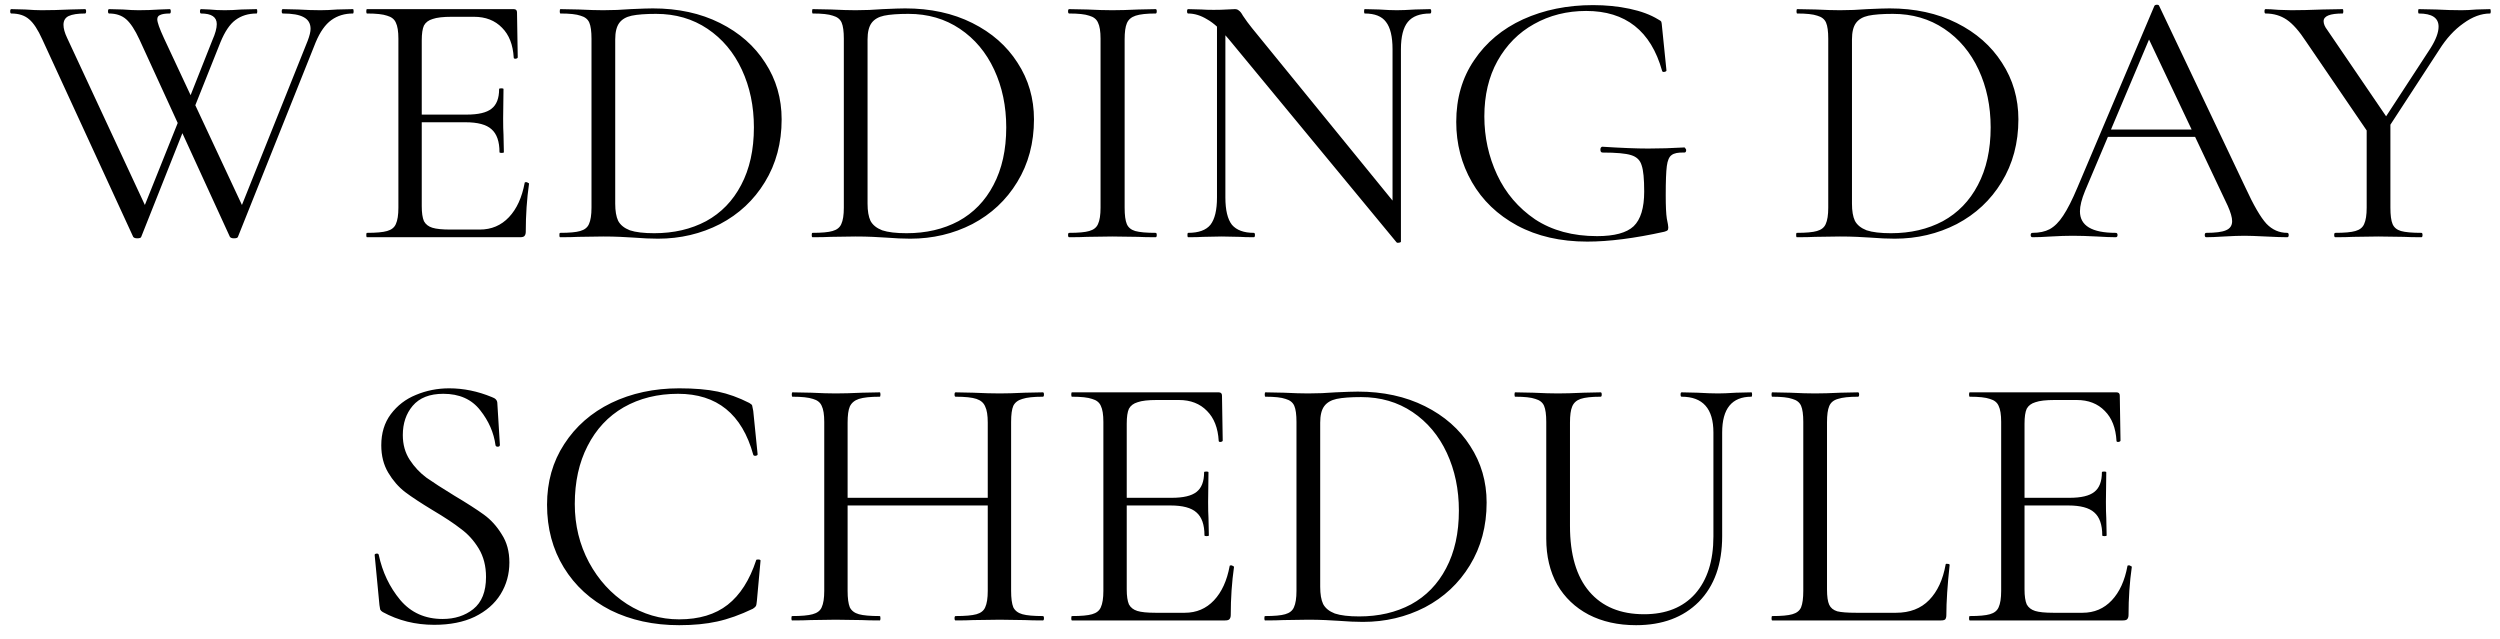 <?xml version="1.0" encoding="UTF-8"?> <svg xmlns="http://www.w3.org/2000/svg" width="137" height="35" viewBox="0 0 137 35" fill="none"><path d="M7.739 12.98C7.725 13.033 7.652 13.06 7.519 13.06C7.412 13.06 7.339 13.033 7.299 12.98L2.319 2.16C2.079 1.627 1.839 1.26 1.599 1.06C1.359 0.847 1.032 0.74 0.619 0.74C0.579 0.74 0.559 0.7 0.559 0.62C0.559 0.54 0.579 0.5 0.619 0.5L1.379 0.52C1.752 0.547 2.052 0.56 2.279 0.56C2.759 0.56 3.279 0.547 3.839 0.52L4.659 0.5C4.699 0.5 4.719 0.54 4.719 0.62C4.719 0.7 4.699 0.74 4.659 0.74C4.259 0.74 3.959 0.787 3.759 0.88C3.572 0.973 3.479 1.133 3.479 1.36C3.479 1.56 3.545 1.8 3.679 2.08L8.119 11.62L7.399 12.58L10.019 6.04L10.319 6.48L7.739 12.98ZM19.339 0.5C19.365 0.5 19.379 0.54 19.379 0.62C19.379 0.7 19.365 0.74 19.339 0.74C18.885 0.74 18.492 0.86 18.159 1.1C17.825 1.34 17.539 1.747 17.299 2.32L13.039 12.98C13.025 13.033 12.952 13.06 12.819 13.06C12.712 13.06 12.639 13.033 12.599 12.98L7.639 2.16C7.399 1.64 7.159 1.273 6.919 1.06C6.679 0.847 6.365 0.74 5.979 0.74C5.939 0.74 5.919 0.7 5.919 0.62C5.919 0.54 5.939 0.5 5.979 0.5L6.739 0.52C7.085 0.547 7.372 0.56 7.599 0.56C7.972 0.56 8.359 0.547 8.759 0.52L9.299 0.5C9.339 0.5 9.359 0.54 9.359 0.62C9.359 0.7 9.339 0.74 9.299 0.74C9.059 0.74 8.885 0.767 8.779 0.82C8.672 0.86 8.619 0.94 8.619 1.06C8.619 1.22 8.739 1.56 8.979 2.08L13.439 11.62L12.719 12.58L16.859 2.24C16.965 1.96 17.019 1.74 17.019 1.58C17.019 1.287 16.892 1.073 16.639 0.94C16.399 0.807 16.019 0.74 15.499 0.74C15.459 0.74 15.439 0.7 15.439 0.62C15.439 0.54 15.459 0.5 15.499 0.5L16.339 0.52C16.792 0.547 17.199 0.56 17.559 0.56C17.825 0.56 18.132 0.547 18.479 0.52L19.339 0.5ZM11.639 2.2C11.799 1.84 11.879 1.547 11.879 1.32C11.879 0.933 11.592 0.74 11.019 0.74C10.979 0.74 10.959 0.7 10.959 0.62C10.959 0.54 10.979 0.5 11.019 0.5L11.479 0.52C11.745 0.547 12.025 0.56 12.319 0.56C12.585 0.56 12.892 0.547 13.239 0.52L14.059 0.5C14.085 0.5 14.099 0.54 14.099 0.62C14.099 0.7 14.085 0.74 14.059 0.74C13.605 0.74 13.219 0.86 12.899 1.1C12.592 1.327 12.319 1.733 12.079 2.32L10.419 6.48L10.119 6.04L11.639 2.2ZM20.112 13C20.085 13 20.072 12.96 20.072 12.88C20.072 12.8 20.085 12.76 20.112 12.76C20.619 12.76 20.985 12.727 21.212 12.66C21.452 12.593 21.612 12.467 21.692 12.28C21.785 12.08 21.832 11.78 21.832 11.38V2.12C21.832 1.72 21.785 1.427 21.692 1.24C21.612 1.053 21.452 0.927 21.212 0.86C20.985 0.78 20.619 0.74 20.112 0.74C20.085 0.74 20.072 0.7 20.072 0.62C20.072 0.54 20.085 0.5 20.112 0.5H28.152C28.272 0.5 28.332 0.56 28.332 0.68L28.372 3.14C28.372 3.18 28.332 3.207 28.252 3.22C28.185 3.22 28.152 3.2 28.152 3.16C28.112 2.453 27.899 1.907 27.512 1.52C27.125 1.12 26.612 0.92 25.972 0.92H24.752C24.285 0.92 23.939 0.96 23.712 1.04C23.485 1.107 23.325 1.227 23.232 1.4C23.152 1.573 23.112 1.847 23.112 2.22V11.3C23.112 11.66 23.152 11.933 23.232 12.12C23.325 12.293 23.479 12.413 23.692 12.48C23.905 12.547 24.239 12.58 24.692 12.58H26.292C26.932 12.58 27.465 12.353 27.892 11.9C28.319 11.447 28.605 10.82 28.752 10.02C28.752 9.993 28.779 9.98 28.832 9.98C28.872 9.98 28.905 9.993 28.932 10.02C28.972 10.033 28.992 10.047 28.992 10.06C28.872 10.9 28.812 11.78 28.812 12.7C28.812 12.807 28.785 12.887 28.732 12.94C28.692 12.98 28.612 13 28.492 13H20.112ZM27.372 8.34C27.372 7.753 27.225 7.333 26.932 7.08C26.652 6.827 26.179 6.7 25.512 6.7H22.512V6.28H25.572C26.212 6.28 26.665 6.173 26.932 5.96C27.212 5.747 27.352 5.387 27.352 4.88C27.352 4.853 27.392 4.84 27.472 4.84C27.552 4.84 27.592 4.853 27.592 4.88L27.572 6.5C27.572 6.887 27.579 7.18 27.592 7.38L27.612 8.34C27.612 8.367 27.572 8.38 27.492 8.38C27.412 8.38 27.372 8.367 27.372 8.34ZM36.054 13.08C35.667 13.08 35.221 13.06 34.714 13.02C34.528 13.007 34.288 12.993 33.994 12.98C33.714 12.967 33.401 12.96 33.054 12.96L31.694 12.98C31.454 12.993 31.121 13 30.694 13C30.668 13 30.654 12.96 30.654 12.88C30.654 12.8 30.668 12.76 30.694 12.76C31.201 12.76 31.567 12.727 31.794 12.66C32.034 12.593 32.194 12.467 32.274 12.28C32.367 12.08 32.414 11.78 32.414 11.38V2.12C32.414 1.72 32.374 1.427 32.294 1.24C32.214 1.053 32.054 0.927 31.814 0.86C31.587 0.78 31.221 0.74 30.714 0.74C30.688 0.74 30.674 0.7 30.674 0.62C30.674 0.54 30.688 0.5 30.714 0.5L31.714 0.52C32.274 0.547 32.721 0.56 33.054 0.56C33.561 0.56 34.061 0.54 34.554 0.5C35.141 0.473 35.547 0.46 35.774 0.46C37.161 0.46 38.388 0.727 39.454 1.26C40.521 1.793 41.347 2.52 41.934 3.44C42.534 4.36 42.834 5.393 42.834 6.54C42.834 7.833 42.528 8.98 41.914 9.98C41.314 10.967 40.494 11.733 39.454 12.28C38.414 12.813 37.281 13.08 36.054 13.08ZM35.854 12.78C36.921 12.78 37.867 12.56 38.694 12.12C39.521 11.667 40.161 11.007 40.614 10.14C41.081 9.26 41.314 8.207 41.314 6.98C41.314 5.82 41.094 4.767 40.654 3.82C40.214 2.873 39.587 2.127 38.774 1.58C37.961 1.033 37.021 0.76 35.954 0.76C35.381 0.76 34.934 0.793 34.614 0.86C34.307 0.927 34.081 1.06 33.934 1.26C33.788 1.46 33.714 1.76 33.714 2.16V11.16C33.714 11.56 33.767 11.873 33.874 12.1C33.994 12.327 34.208 12.5 34.514 12.62C34.834 12.727 35.281 12.78 35.854 12.78ZM49.882 13.08C49.496 13.08 49.049 13.06 48.542 13.02C48.356 13.007 48.116 12.993 47.822 12.98C47.542 12.967 47.229 12.96 46.882 12.96L45.522 12.98C45.282 12.993 44.949 13 44.522 13C44.496 13 44.482 12.96 44.482 12.88C44.482 12.8 44.496 12.76 44.522 12.76C45.029 12.76 45.396 12.727 45.622 12.66C45.862 12.593 46.022 12.467 46.102 12.28C46.196 12.08 46.242 11.78 46.242 11.38V2.12C46.242 1.72 46.202 1.427 46.122 1.24C46.042 1.053 45.882 0.927 45.642 0.86C45.416 0.78 45.049 0.74 44.542 0.74C44.516 0.74 44.502 0.7 44.502 0.62C44.502 0.54 44.516 0.5 44.542 0.5L45.542 0.52C46.102 0.547 46.549 0.56 46.882 0.56C47.389 0.56 47.889 0.54 48.382 0.5C48.969 0.473 49.376 0.46 49.602 0.46C50.989 0.46 52.216 0.727 53.282 1.26C54.349 1.793 55.176 2.52 55.762 3.44C56.362 4.36 56.662 5.393 56.662 6.54C56.662 7.833 56.356 8.98 55.742 9.98C55.142 10.967 54.322 11.733 53.282 12.28C52.242 12.813 51.109 13.08 49.882 13.08ZM49.682 12.78C50.749 12.78 51.696 12.56 52.522 12.12C53.349 11.667 53.989 11.007 54.442 10.14C54.909 9.26 55.142 8.207 55.142 6.98C55.142 5.82 54.922 4.767 54.482 3.82C54.042 2.873 53.416 2.127 52.602 1.58C51.789 1.033 50.849 0.76 49.782 0.76C49.209 0.76 48.762 0.793 48.442 0.86C48.136 0.927 47.909 1.06 47.762 1.26C47.616 1.46 47.542 1.76 47.542 2.16V11.16C47.542 11.56 47.596 11.873 47.702 12.1C47.822 12.327 48.036 12.5 48.342 12.62C48.662 12.727 49.109 12.78 49.682 12.78ZM61.63 11.38C61.63 11.793 61.67 12.093 61.75 12.28C61.83 12.467 61.984 12.593 62.21 12.66C62.45 12.727 62.824 12.76 63.33 12.76C63.37 12.76 63.39 12.8 63.39 12.88C63.39 12.96 63.37 13 63.33 13C62.93 13 62.61 12.993 62.37 12.98L60.95 12.96L59.57 12.98C59.33 12.993 59.004 13 58.59 13C58.55 13 58.53 12.96 58.53 12.88C58.53 12.8 58.55 12.76 58.59 12.76C59.097 12.76 59.464 12.727 59.69 12.66C59.93 12.593 60.09 12.467 60.17 12.28C60.264 12.08 60.31 11.78 60.31 11.38V2.12C60.31 1.72 60.264 1.427 60.17 1.24C60.09 1.053 59.93 0.927 59.69 0.86C59.464 0.78 59.097 0.74 58.59 0.74C58.55 0.74 58.53 0.7 58.53 0.62C58.53 0.54 58.55 0.5 58.59 0.5L59.57 0.52C60.13 0.547 60.59 0.56 60.95 0.56C61.35 0.56 61.83 0.547 62.39 0.52L63.33 0.5C63.37 0.5 63.39 0.54 63.39 0.62C63.39 0.7 63.37 0.74 63.33 0.74C62.837 0.74 62.47 0.78 62.23 0.86C61.99 0.94 61.83 1.08 61.75 1.28C61.67 1.467 61.63 1.76 61.63 2.16V11.38ZM66.691 0.96L67.151 1V10.82C67.151 11.513 67.271 12.013 67.511 12.32C67.764 12.613 68.164 12.76 68.711 12.76C68.751 12.76 68.771 12.8 68.771 12.88C68.771 12.96 68.751 13 68.711 13C68.378 13 68.124 12.993 67.951 12.98L66.951 12.96L65.931 12.98C65.744 12.993 65.471 13 65.111 13C65.084 13 65.071 12.96 65.071 12.88C65.071 12.8 65.084 12.76 65.111 12.76C65.684 12.76 66.091 12.613 66.331 12.32C66.571 12.013 66.691 11.513 66.691 10.82V0.96ZM76.771 13.24C76.771 13.267 76.738 13.287 76.671 13.3C76.604 13.313 76.558 13.307 76.531 13.28L67.331 2.14C66.904 1.62 66.511 1.26 66.151 1.06C65.804 0.847 65.458 0.74 65.111 0.74C65.071 0.74 65.051 0.7 65.051 0.62C65.051 0.54 65.071 0.5 65.111 0.5L65.851 0.52C66.011 0.533 66.231 0.54 66.511 0.54C66.804 0.54 67.044 0.533 67.231 0.52C67.418 0.507 67.564 0.5 67.671 0.5C67.764 0.5 67.838 0.527 67.891 0.58C67.958 0.62 68.031 0.713 68.111 0.86C68.271 1.1 68.438 1.327 68.611 1.54L76.611 11.36L76.771 13.24ZM76.771 13.24L76.311 12.62V2.7C76.311 2.007 76.191 1.507 75.951 1.2C75.724 0.893 75.338 0.74 74.791 0.74C74.764 0.74 74.751 0.7 74.751 0.62C74.751 0.54 74.764 0.5 74.791 0.5L75.571 0.52C75.971 0.547 76.298 0.56 76.551 0.56C76.791 0.56 77.124 0.547 77.551 0.52L78.371 0.5C78.411 0.5 78.431 0.54 78.431 0.62C78.431 0.7 78.411 0.74 78.371 0.74C77.811 0.74 77.404 0.893 77.151 1.2C76.898 1.507 76.771 2.007 76.771 2.7V13.24ZM86.982 13.24C85.516 13.24 84.236 12.947 83.142 12.36C82.062 11.773 81.236 10.98 80.662 9.98C80.089 8.98 79.802 7.88 79.802 6.68C79.802 5.387 80.129 4.26 80.782 3.3C81.436 2.327 82.329 1.58 83.462 1.06C84.609 0.54 85.889 0.28 87.302 0.28C88.009 0.28 88.676 0.347 89.302 0.48C89.929 0.613 90.449 0.807 90.862 1.06C90.969 1.113 91.029 1.16 91.042 1.2C91.056 1.24 91.069 1.34 91.082 1.5L91.322 3.86C91.322 3.9 91.282 3.927 91.202 3.94C91.136 3.953 91.096 3.933 91.082 3.88C90.469 1.693 89.082 0.6 86.922 0.6C85.869 0.6 84.916 0.84 84.062 1.32C83.222 1.787 82.556 2.46 82.062 3.34C81.582 4.207 81.342 5.22 81.342 6.38C81.342 7.513 81.576 8.58 82.042 9.58C82.509 10.58 83.202 11.393 84.122 12.02C85.056 12.633 86.189 12.94 87.522 12.94C88.469 12.94 89.136 12.76 89.522 12.4C89.909 12.027 90.102 11.393 90.102 10.5C90.102 9.807 90.056 9.327 89.962 9.06C89.882 8.78 89.689 8.593 89.382 8.5C89.089 8.407 88.569 8.36 87.822 8.36C87.742 8.36 87.702 8.307 87.702 8.2C87.702 8.16 87.709 8.127 87.722 8.1C87.749 8.06 87.776 8.04 87.802 8.04C88.842 8.107 89.682 8.14 90.322 8.14C90.949 8.14 91.609 8.12 92.302 8.08C92.329 8.08 92.349 8.1 92.362 8.14C92.389 8.167 92.402 8.193 92.402 8.22C92.402 8.313 92.369 8.36 92.302 8.36C91.969 8.347 91.736 8.393 91.602 8.5C91.469 8.593 91.382 8.793 91.342 9.1C91.302 9.407 91.282 9.94 91.282 10.7C91.282 11.3 91.302 11.727 91.342 11.98C91.396 12.233 91.422 12.393 91.422 12.46C91.422 12.54 91.409 12.593 91.382 12.62C91.356 12.647 91.296 12.673 91.202 12.7C89.576 13.06 88.169 13.24 86.982 13.24ZM103.828 13.08C103.441 13.08 102.994 13.06 102.488 13.02C102.301 13.007 102.061 12.993 101.768 12.98C101.488 12.967 101.174 12.96 100.828 12.96L99.468 12.98C99.228 12.993 98.894 13 98.468 13C98.441 13 98.428 12.96 98.428 12.88C98.428 12.8 98.441 12.76 98.468 12.76C98.974 12.76 99.341 12.727 99.568 12.66C99.808 12.593 99.968 12.467 100.048 12.28C100.141 12.08 100.188 11.78 100.188 11.38V2.12C100.188 1.72 100.148 1.427 100.068 1.24C99.988 1.053 99.828 0.927 99.588 0.86C99.361 0.78 98.994 0.74 98.488 0.74C98.461 0.74 98.448 0.7 98.448 0.62C98.448 0.54 98.461 0.5 98.488 0.5L99.488 0.52C100.048 0.547 100.494 0.56 100.828 0.56C101.334 0.56 101.834 0.54 102.328 0.5C102.914 0.473 103.321 0.46 103.548 0.46C104.934 0.46 106.161 0.727 107.228 1.26C108.294 1.793 109.121 2.52 109.708 3.44C110.308 4.36 110.608 5.393 110.608 6.54C110.608 7.833 110.301 8.98 109.688 9.98C109.088 10.967 108.268 11.733 107.228 12.28C106.188 12.813 105.054 13.08 103.828 13.08ZM103.628 12.78C104.694 12.78 105.641 12.56 106.468 12.12C107.294 11.667 107.934 11.007 108.388 10.14C108.854 9.26 109.088 8.207 109.088 6.98C109.088 5.82 108.868 4.767 108.428 3.82C107.988 2.873 107.361 2.127 106.548 1.58C105.734 1.033 104.794 0.76 103.728 0.76C103.154 0.76 102.708 0.793 102.388 0.86C102.081 0.927 101.854 1.06 101.708 1.26C101.561 1.46 101.488 1.76 101.488 2.16V11.16C101.488 11.56 101.541 11.873 101.648 12.1C101.768 12.327 101.981 12.5 102.288 12.62C102.608 12.727 103.054 12.78 103.628 12.78ZM115.441 7.1H120.741L120.881 7.5H115.241L115.441 7.1ZM125.341 12.76C125.395 12.76 125.421 12.8 125.421 12.88C125.421 12.96 125.395 13 125.341 13C125.088 13 124.695 12.987 124.161 12.96C123.628 12.933 123.241 12.92 123.001 12.92C122.708 12.92 122.335 12.933 121.881 12.96C121.455 12.987 121.128 13 120.901 13C120.848 13 120.821 12.96 120.821 12.88C120.821 12.8 120.848 12.76 120.901 12.76C121.408 12.76 121.768 12.713 121.981 12.62C122.208 12.527 122.321 12.36 122.321 12.12C122.321 11.92 122.241 11.64 122.081 11.28L117.641 1.9L118.141 1.28L114.261 10.46C114.075 10.913 113.981 11.287 113.981 11.58C113.981 12.367 114.635 12.76 115.941 12.76C116.008 12.76 116.041 12.8 116.041 12.88C116.041 12.96 116.008 13 115.941 13C115.701 13 115.355 12.987 114.901 12.96C114.395 12.933 113.955 12.92 113.581 12.92C113.235 12.92 112.835 12.933 112.381 12.96C111.981 12.987 111.648 13 111.381 13C111.315 13 111.281 12.96 111.281 12.88C111.281 12.8 111.315 12.76 111.381 12.76C111.755 12.76 112.068 12.693 112.321 12.56C112.588 12.413 112.835 12.167 113.061 11.82C113.301 11.46 113.561 10.947 113.841 10.28L118.061 0.32C118.088 0.28 118.135 0.26 118.201 0.26C118.268 0.26 118.308 0.28 118.321 0.32L123.041 10.26C123.495 11.247 123.881 11.913 124.201 12.26C124.521 12.593 124.901 12.76 125.341 12.76ZM133.194 2.64C133.487 2.173 133.634 1.78 133.634 1.46C133.634 0.98 133.274 0.74 132.554 0.74C132.527 0.74 132.514 0.7 132.514 0.62C132.514 0.54 132.527 0.5 132.554 0.5L133.494 0.52C134 0.547 134.467 0.56 134.894 0.56C135.12 0.56 135.394 0.547 135.714 0.52L136.454 0.5C136.48 0.5 136.494 0.54 136.494 0.62C136.494 0.7 136.48 0.74 136.454 0.74C135.974 0.74 135.487 0.92 134.994 1.28C134.5 1.627 134.06 2.107 133.674 2.72L130.534 7.54L130.194 7.24L133.194 2.64ZM126.374 2.28C126 1.707 125.647 1.307 125.314 1.08C124.98 0.853 124.594 0.74 124.154 0.74C124.114 0.74 124.094 0.7 124.094 0.62C124.094 0.54 124.114 0.5 124.154 0.5C124.314 0.5 124.554 0.513 124.874 0.54L125.574 0.56C126.027 0.56 126.6 0.547 127.294 0.52L128.374 0.5C128.4 0.5 128.414 0.54 128.414 0.62C128.414 0.7 128.4 0.74 128.374 0.74C127.68 0.74 127.334 0.88 127.334 1.16C127.334 1.307 127.4 1.467 127.534 1.64L130.954 6.66L129.974 7.56L126.374 2.28ZM130.994 6.62V11.38C130.994 11.793 131.034 12.093 131.114 12.28C131.194 12.467 131.347 12.593 131.574 12.66C131.814 12.727 132.187 12.76 132.694 12.76C132.734 12.76 132.754 12.8 132.754 12.88C132.754 12.96 132.734 13 132.694 13C132.28 13 131.96 12.993 131.734 12.98L130.334 12.96L128.954 12.98C128.714 12.993 128.387 13 127.974 13C127.934 13 127.914 12.96 127.914 12.88C127.914 12.8 127.934 12.76 127.974 12.76C128.48 12.76 128.847 12.727 129.074 12.66C129.314 12.593 129.474 12.467 129.554 12.28C129.647 12.08 129.694 11.78 129.694 11.38V6.8L130.994 6.62ZM22.074 23.84C22.074 24.36 22.201 24.813 22.454 25.2C22.707 25.587 23.014 25.913 23.374 26.18C23.734 26.433 24.241 26.76 24.894 27.16C25.587 27.573 26.127 27.92 26.514 28.2C26.901 28.48 27.227 28.84 27.494 29.28C27.774 29.707 27.914 30.22 27.914 30.82C27.914 31.46 27.754 32.04 27.434 32.56C27.114 33.08 26.64 33.493 26.014 33.8C25.401 34.093 24.66 34.24 23.794 34.24C22.767 34.24 21.827 34.007 20.974 33.54C20.907 33.5 20.86 33.453 20.834 33.4C20.82 33.347 20.807 33.267 20.794 33.16L20.534 30.44C20.52 30.387 20.547 30.353 20.614 30.34C20.694 30.327 20.741 30.347 20.754 30.4C20.954 31.347 21.347 32.173 21.934 32.88C22.52 33.573 23.294 33.92 24.254 33.92C24.921 33.92 25.48 33.74 25.934 33.38C26.401 33.007 26.634 32.42 26.634 31.62C26.634 31.02 26.5 30.5 26.234 30.06C25.967 29.62 25.64 29.26 25.254 28.98C24.881 28.687 24.367 28.347 23.714 27.96C23.074 27.573 22.567 27.24 22.194 26.96C21.834 26.68 21.527 26.327 21.274 25.9C21.02 25.473 20.894 24.973 20.894 24.4C20.894 23.733 21.067 23.167 21.414 22.7C21.774 22.22 22.234 21.867 22.794 21.64C23.367 21.4 23.974 21.28 24.614 21.28C25.401 21.28 26.18 21.44 26.954 21.76C27.154 21.827 27.254 21.94 27.254 22.1L27.394 24.38C27.394 24.447 27.354 24.48 27.274 24.48C27.207 24.48 27.167 24.453 27.154 24.4C27.061 23.707 26.78 23.067 26.314 22.48C25.847 21.88 25.174 21.58 24.294 21.58C23.547 21.58 22.987 21.8 22.614 22.24C22.254 22.667 22.074 23.2 22.074 23.84ZM37.218 21.28C38.058 21.28 38.765 21.34 39.338 21.46C39.911 21.58 40.485 21.787 41.058 22.08C41.151 22.133 41.205 22.18 41.218 22.22C41.231 22.26 41.251 22.36 41.278 22.52L41.518 24.9C41.518 24.94 41.478 24.967 41.398 24.98C41.331 24.98 41.291 24.96 41.278 24.92C40.665 22.693 39.291 21.58 37.158 21.58C36.038 21.58 35.045 21.827 34.178 22.32C33.325 22.813 32.665 23.52 32.198 24.44C31.731 25.347 31.498 26.407 31.498 27.62C31.498 28.78 31.758 29.847 32.278 30.82C32.798 31.78 33.491 32.54 34.358 33.1C35.238 33.66 36.191 33.94 37.218 33.94C38.311 33.94 39.198 33.673 39.878 33.14C40.558 32.607 41.078 31.793 41.438 30.7C41.438 30.673 41.471 30.66 41.538 30.66C41.631 30.66 41.678 30.68 41.678 30.72L41.478 32.92C41.465 33.08 41.445 33.18 41.418 33.22C41.391 33.26 41.338 33.307 41.258 33.36C40.565 33.693 39.911 33.927 39.298 34.06C38.698 34.193 38.005 34.26 37.218 34.26C35.818 34.26 34.565 33.987 33.458 33.44C32.365 32.88 31.511 32.1 30.898 31.1C30.285 30.1 29.978 28.953 29.978 27.66C29.978 26.407 30.291 25.3 30.918 24.34C31.545 23.367 32.405 22.613 33.498 22.08C34.605 21.547 35.845 21.28 37.218 21.28ZM54.129 23.16C54.129 22.76 54.082 22.467 53.989 22.28C53.909 22.08 53.749 21.94 53.509 21.86C53.269 21.78 52.889 21.74 52.369 21.74C52.329 21.74 52.309 21.7 52.309 21.62C52.309 21.54 52.329 21.5 52.369 21.5L53.329 21.52C53.916 21.547 54.402 21.56 54.789 21.56C55.149 21.56 55.609 21.547 56.169 21.52L57.149 21.5C57.189 21.5 57.209 21.54 57.209 21.62C57.209 21.7 57.189 21.74 57.149 21.74C56.642 21.74 56.269 21.78 56.029 21.86C55.789 21.927 55.622 22.053 55.529 22.24C55.449 22.427 55.409 22.72 55.409 23.12V32.38C55.409 32.78 55.449 33.08 55.529 33.28C55.622 33.467 55.789 33.593 56.029 33.66C56.269 33.727 56.642 33.76 57.149 33.76C57.189 33.76 57.209 33.8 57.209 33.88C57.209 33.96 57.189 34 57.149 34C56.736 34 56.409 33.993 56.169 33.98L54.789 33.96L53.329 33.98C53.089 33.993 52.769 34 52.369 34C52.329 34 52.309 33.96 52.309 33.88C52.309 33.8 52.329 33.76 52.369 33.76C52.889 33.76 53.269 33.727 53.509 33.66C53.749 33.593 53.909 33.467 53.989 33.28C54.082 33.08 54.129 32.78 54.129 32.38V23.16ZM45.749 27.28H54.689V27.7H45.749V27.28ZM45.169 23.12C45.169 22.72 45.122 22.427 45.029 22.24C44.949 22.053 44.789 21.927 44.549 21.86C44.309 21.78 43.936 21.74 43.429 21.74C43.402 21.74 43.389 21.7 43.389 21.62C43.389 21.54 43.402 21.5 43.429 21.5L44.449 21.52C45.009 21.547 45.456 21.56 45.789 21.56C46.176 21.56 46.662 21.547 47.249 21.52L48.209 21.5C48.236 21.5 48.249 21.54 48.249 21.62C48.249 21.7 48.236 21.74 48.209 21.74C47.702 21.74 47.322 21.78 47.069 21.86C46.829 21.94 46.662 22.08 46.569 22.28C46.489 22.467 46.449 22.76 46.449 23.16V32.38C46.449 32.78 46.489 33.08 46.569 33.28C46.662 33.467 46.829 33.593 47.069 33.66C47.309 33.727 47.689 33.76 48.209 33.76C48.236 33.76 48.249 33.8 48.249 33.88C48.249 33.96 48.236 34 48.209 34C47.796 34 47.469 33.993 47.229 33.98L45.789 33.96L44.409 33.98C44.169 33.993 43.836 34 43.409 34C43.382 34 43.369 33.96 43.369 33.88C43.369 33.8 43.382 33.76 43.409 33.76C43.916 33.76 44.289 33.727 44.529 33.66C44.782 33.593 44.949 33.467 45.029 33.28C45.122 33.08 45.169 32.78 45.169 32.38V23.12ZM58.745 34C58.718 34 58.705 33.96 58.705 33.88C58.705 33.8 58.718 33.76 58.745 33.76C59.251 33.76 59.618 33.727 59.845 33.66C60.085 33.593 60.245 33.467 60.325 33.28C60.418 33.08 60.465 32.78 60.465 32.38V23.12C60.465 22.72 60.418 22.427 60.325 22.24C60.245 22.053 60.085 21.927 59.845 21.86C59.618 21.78 59.251 21.74 58.745 21.74C58.718 21.74 58.705 21.7 58.705 21.62C58.705 21.54 58.718 21.5 58.745 21.5H66.785C66.905 21.5 66.965 21.56 66.965 21.68L67.005 24.14C67.005 24.18 66.965 24.207 66.885 24.22C66.818 24.22 66.785 24.2 66.785 24.16C66.745 23.453 66.531 22.907 66.145 22.52C65.758 22.12 65.245 21.92 64.605 21.92H63.385C62.918 21.92 62.571 21.96 62.345 22.04C62.118 22.107 61.958 22.227 61.865 22.4C61.785 22.573 61.745 22.847 61.745 23.22V32.3C61.745 32.66 61.785 32.933 61.865 33.12C61.958 33.293 62.111 33.413 62.325 33.48C62.538 33.547 62.871 33.58 63.325 33.58H64.925C65.565 33.58 66.098 33.353 66.525 32.9C66.951 32.447 67.238 31.82 67.385 31.02C67.385 30.993 67.411 30.98 67.465 30.98C67.505 30.98 67.538 30.993 67.565 31.02C67.605 31.033 67.625 31.047 67.625 31.06C67.505 31.9 67.445 32.78 67.445 33.7C67.445 33.807 67.418 33.887 67.365 33.94C67.325 33.98 67.245 34 67.125 34H58.745ZM66.005 29.34C66.005 28.753 65.858 28.333 65.565 28.08C65.285 27.827 64.811 27.7 64.145 27.7H61.145V27.28H64.205C64.845 27.28 65.298 27.173 65.565 26.96C65.845 26.747 65.985 26.387 65.985 25.88C65.985 25.853 66.025 25.84 66.105 25.84C66.185 25.84 66.225 25.853 66.225 25.88L66.205 27.5C66.205 27.887 66.211 28.18 66.225 28.38L66.245 29.34C66.245 29.367 66.205 29.38 66.125 29.38C66.045 29.38 66.005 29.367 66.005 29.34ZM74.687 34.08C74.3 34.08 73.854 34.06 73.347 34.02C73.16 34.007 72.92 33.993 72.627 33.98C72.347 33.967 72.034 33.96 71.687 33.96L70.327 33.98C70.087 33.993 69.754 34 69.327 34C69.3 34 69.287 33.96 69.287 33.88C69.287 33.8 69.3 33.76 69.327 33.76C69.834 33.76 70.2 33.727 70.427 33.66C70.667 33.593 70.827 33.467 70.907 33.28C71 33.08 71.047 32.78 71.047 32.38V23.12C71.047 22.72 71.007 22.427 70.927 22.24C70.847 22.053 70.687 21.927 70.447 21.86C70.22 21.78 69.854 21.74 69.347 21.74C69.32 21.74 69.307 21.7 69.307 21.62C69.307 21.54 69.32 21.5 69.347 21.5L70.347 21.52C70.907 21.547 71.354 21.56 71.687 21.56C72.194 21.56 72.694 21.54 73.187 21.5C73.774 21.473 74.18 21.46 74.407 21.46C75.794 21.46 77.02 21.727 78.087 22.26C79.154 22.793 79.98 23.52 80.567 24.44C81.167 25.36 81.467 26.393 81.467 27.54C81.467 28.833 81.16 29.98 80.547 30.98C79.947 31.967 79.127 32.733 78.087 33.28C77.047 33.813 75.914 34.08 74.687 34.08ZM74.487 33.78C75.554 33.78 76.5 33.56 77.327 33.12C78.154 32.667 78.794 32.007 79.247 31.14C79.714 30.26 79.947 29.207 79.947 27.98C79.947 26.82 79.727 25.767 79.287 24.82C78.847 23.873 78.22 23.127 77.407 22.58C76.594 22.033 75.654 21.76 74.587 21.76C74.014 21.76 73.567 21.793 73.247 21.86C72.94 21.927 72.714 22.06 72.567 22.26C72.42 22.46 72.347 22.76 72.347 23.16V32.16C72.347 32.56 72.4 32.873 72.507 33.1C72.627 33.327 72.84 33.5 73.147 33.62C73.467 33.727 73.914 33.78 74.487 33.78ZM93.895 23.7C93.895 22.393 93.315 21.74 92.155 21.74C92.115 21.74 92.095 21.7 92.095 21.62C92.095 21.54 92.115 21.5 92.155 21.5L93.015 21.52C93.495 21.547 93.875 21.56 94.155 21.56C94.382 21.56 94.708 21.547 95.135 21.52L95.975 21.5C96.002 21.5 96.015 21.54 96.015 21.62C96.015 21.7 96.002 21.74 95.975 21.74C94.908 21.74 94.375 22.393 94.375 23.7V29.38C94.375 30.913 93.948 32.113 93.095 32.98C92.242 33.833 91.095 34.26 89.655 34.26C88.668 34.26 87.802 34.067 87.055 33.68C86.322 33.293 85.748 32.747 85.335 32.04C84.935 31.32 84.735 30.48 84.735 29.52V23.12C84.735 22.72 84.695 22.427 84.615 22.24C84.535 22.053 84.375 21.927 84.135 21.86C83.908 21.78 83.542 21.74 83.035 21.74C83.008 21.74 82.995 21.7 82.995 21.62C82.995 21.54 83.008 21.5 83.035 21.5L84.015 21.52C84.575 21.547 85.028 21.56 85.375 21.56C85.735 21.56 86.208 21.547 86.795 21.52L87.715 21.5C87.755 21.5 87.775 21.54 87.775 21.62C87.775 21.7 87.755 21.74 87.715 21.74C87.222 21.74 86.855 21.78 86.615 21.86C86.388 21.94 86.235 22.08 86.155 22.28C86.075 22.467 86.035 22.76 86.035 23.16V28.82C86.035 30.393 86.388 31.593 87.095 32.42C87.802 33.247 88.802 33.66 90.095 33.66C91.295 33.66 92.228 33.287 92.895 32.54C93.562 31.78 93.895 30.733 93.895 29.4V23.7ZM100.12 32.3C100.12 32.687 100.16 32.967 100.24 33.14C100.32 33.313 100.467 33.433 100.68 33.5C100.893 33.553 101.24 33.58 101.72 33.58H103.9C104.66 33.58 105.267 33.347 105.72 32.88C106.173 32.413 106.473 31.767 106.62 30.94C106.62 30.9 106.653 30.887 106.72 30.9C106.8 30.9 106.84 30.92 106.84 30.96C106.72 32.067 106.66 32.98 106.66 33.7C106.66 33.807 106.64 33.887 106.6 33.94C106.56 33.98 106.48 34 106.36 34H97.12C97.093 34 97.08 33.96 97.08 33.88C97.08 33.8 97.093 33.76 97.12 33.76C97.627 33.76 97.993 33.727 98.22 33.66C98.46 33.593 98.62 33.467 98.7 33.28C98.78 33.08 98.82 32.78 98.82 32.38V23.12C98.82 22.72 98.78 22.427 98.7 22.24C98.62 22.053 98.46 21.927 98.22 21.86C97.993 21.78 97.627 21.74 97.12 21.74C97.093 21.74 97.08 21.7 97.08 21.62C97.08 21.54 97.093 21.5 97.12 21.5L98.1 21.52C98.66 21.547 99.113 21.56 99.46 21.56C99.833 21.56 100.3 21.547 100.86 21.52L101.82 21.5C101.86 21.5 101.88 21.54 101.88 21.62C101.88 21.7 101.86 21.74 101.82 21.74C101.327 21.74 100.96 21.78 100.72 21.86C100.48 21.927 100.32 22.06 100.24 22.26C100.16 22.447 100.12 22.74 100.12 23.14V32.3ZM107.944 34C107.917 34 107.904 33.96 107.904 33.88C107.904 33.8 107.917 33.76 107.944 33.76C108.451 33.76 108.817 33.727 109.044 33.66C109.284 33.593 109.444 33.467 109.524 33.28C109.617 33.08 109.664 32.78 109.664 32.38V23.12C109.664 22.72 109.617 22.427 109.524 22.24C109.444 22.053 109.284 21.927 109.044 21.86C108.817 21.78 108.451 21.74 107.944 21.74C107.917 21.74 107.904 21.7 107.904 21.62C107.904 21.54 107.917 21.5 107.944 21.5H115.984C116.104 21.5 116.164 21.56 116.164 21.68L116.204 24.14C116.204 24.18 116.164 24.207 116.084 24.22C116.017 24.22 115.984 24.2 115.984 24.16C115.944 23.453 115.731 22.907 115.344 22.52C114.957 22.12 114.444 21.92 113.804 21.92H112.584C112.117 21.92 111.771 21.96 111.544 22.04C111.317 22.107 111.157 22.227 111.064 22.4C110.984 22.573 110.944 22.847 110.944 23.22V32.3C110.944 32.66 110.984 32.933 111.064 33.12C111.157 33.293 111.311 33.413 111.524 33.48C111.737 33.547 112.071 33.58 112.524 33.58H114.124C114.764 33.58 115.297 33.353 115.724 32.9C116.151 32.447 116.437 31.82 116.584 31.02C116.584 30.993 116.611 30.98 116.664 30.98C116.704 30.98 116.737 30.993 116.764 31.02C116.804 31.033 116.824 31.047 116.824 31.06C116.704 31.9 116.644 32.78 116.644 33.7C116.644 33.807 116.617 33.887 116.564 33.94C116.524 33.98 116.444 34 116.324 34H107.944ZM115.204 29.34C115.204 28.753 115.057 28.333 114.764 28.08C114.484 27.827 114.011 27.7 113.344 27.7H110.344V27.28H113.404C114.044 27.28 114.497 27.173 114.764 26.96C115.044 26.747 115.184 26.387 115.184 25.88C115.184 25.853 115.224 25.84 115.304 25.84C115.384 25.84 115.424 25.853 115.424 25.88L115.404 27.5C115.404 27.887 115.411 28.18 115.424 28.38L115.444 29.34C115.444 29.367 115.404 29.38 115.324 29.38C115.244 29.38 115.204 29.367 115.204 29.34Z" fill="black"></path></svg> 